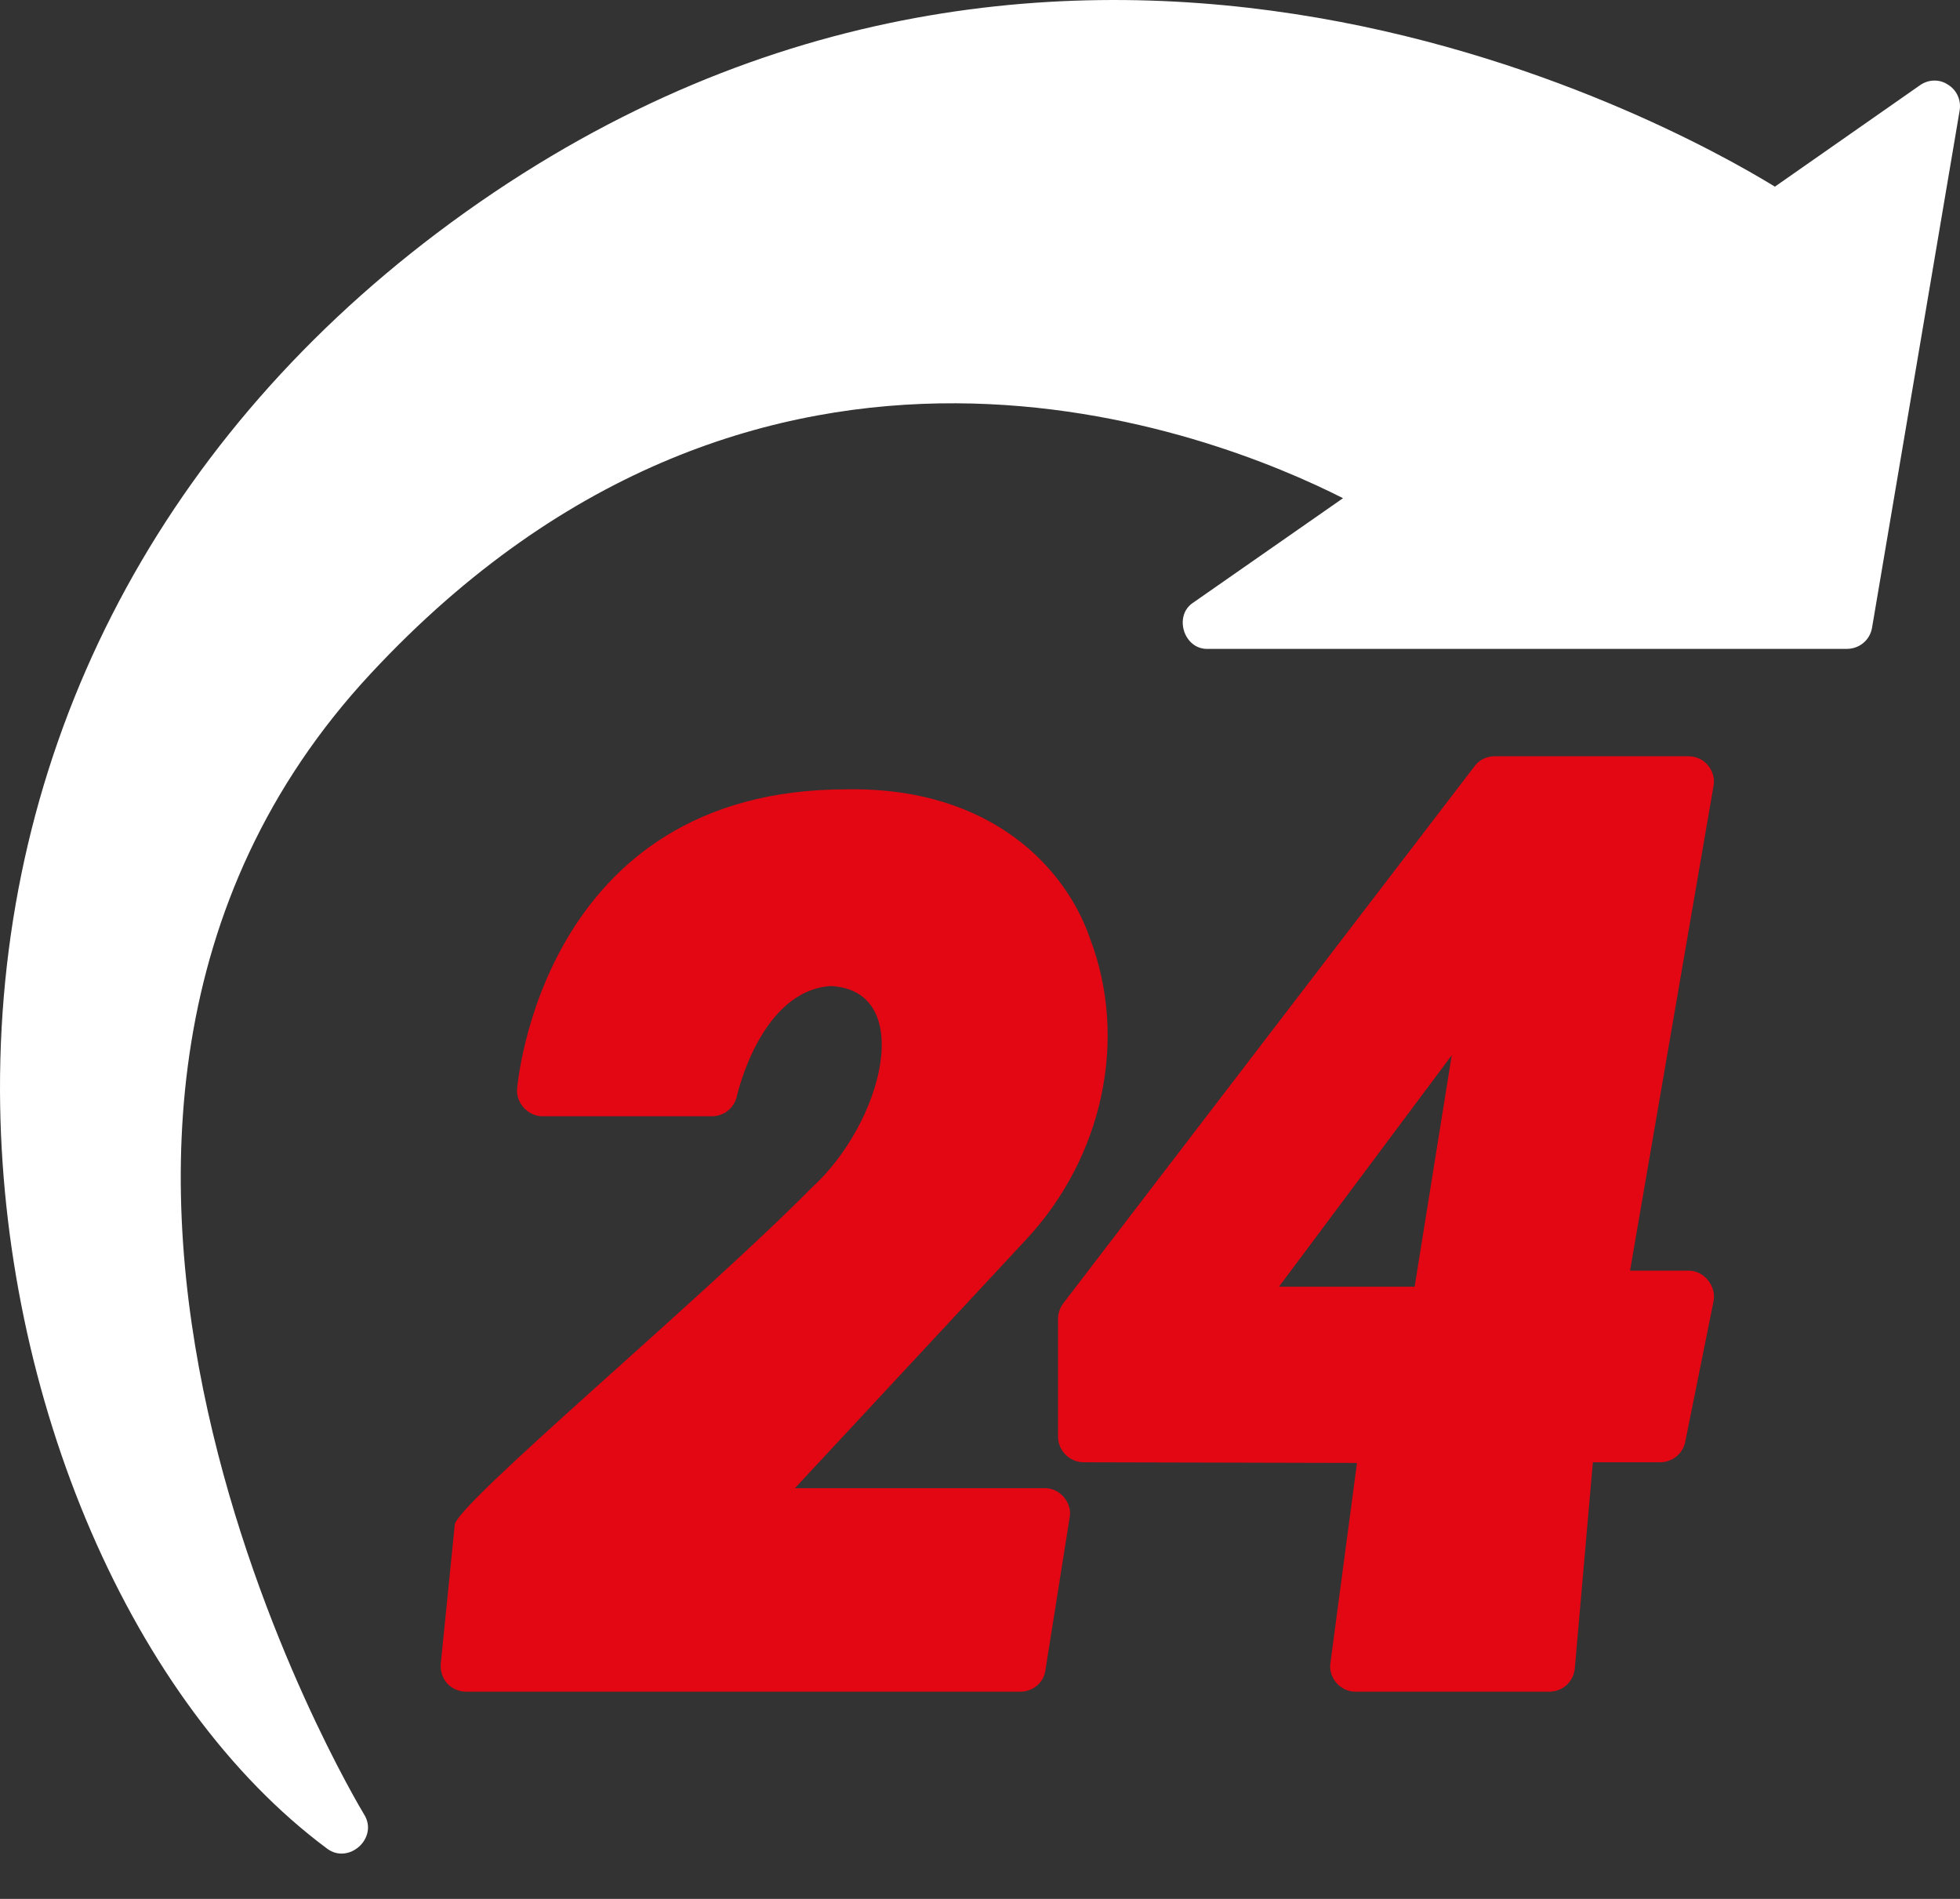 <svg width="32" height="31" viewBox="0 0 32 31" fill="none" xmlns="http://www.w3.org/2000/svg">
<rect x="0" y="0" width="32" height="31" fill="#333333" stroke="none"/>
<path d="M31.805 1.383C31.666 1.288 31.482 1.294 31.343 1.394L28.978 3.047C27.269 2.001 17.052 -3.676 7.135 3.804C2.516 7.293 -0.017 12.268 8.21981e-05 17.811C0.017 22.842 2.159 27.812 5.337 30.177C5.693 30.448 6.186 30.004 5.944 29.62C5.877 29.509 -0.829 18.39 6.055 10.994C12.46 4.11 19.829 7.071 21.927 8.133L19.484 9.836C19.155 10.045 19.325 10.609 19.723 10.593C19.723 10.593 30.152 10.593 30.152 10.593C30.358 10.593 30.53 10.449 30.564 10.248L31.994 1.806C32.022 1.639 31.95 1.472 31.805 1.383Z" fill="white"/>
<path d="M17.052 24.295H12.978L16.751 20.238C18.009 18.891 18.421 16.96 17.797 15.324C17.419 14.212 16.22 12.845 13.818 12.886C8.837 12.886 8.448 17.728 8.442 17.778C8.424 18.01 8.626 18.227 8.86 18.223C8.86 18.223 11.626 18.223 11.626 18.223C11.82 18.223 11.993 18.084 12.032 17.889C12.037 17.872 12.416 16.175 13.562 16.097C14.961 16.166 14.423 18.329 13.245 19.397C11.454 21.213 7.385 24.607 7.424 24.901C7.424 24.901 7.196 27.161 7.196 27.161C7.185 27.278 7.224 27.395 7.301 27.483C7.379 27.567 7.491 27.617 7.613 27.617H16.657C16.862 27.617 17.041 27.472 17.068 27.267L17.463 24.779C17.514 24.534 17.302 24.287 17.052 24.295Z" fill="#E30613"/>
<path d="M27.882 12.491C27.804 12.396 27.687 12.346 27.564 12.346H24.403C24.275 12.346 24.153 12.402 24.075 12.508L17.363 21.273C17.308 21.345 17.274 21.434 17.274 21.529V23.454C17.274 23.683 17.464 23.872 17.692 23.872L22.155 23.883L21.721 27.15C21.684 27.392 21.89 27.625 22.138 27.617C22.138 27.617 25.294 27.617 25.294 27.617C25.511 27.617 25.689 27.456 25.711 27.239L26.006 23.872H27.102C27.303 23.872 27.475 23.733 27.514 23.538L27.976 21.245C28.027 20.995 27.818 20.738 27.564 20.744H26.613L27.976 12.831C27.998 12.714 27.965 12.586 27.882 12.491ZM23.702 17.227L23.096 21.006H20.881L23.702 17.227Z" fill="#E30613"/>
</svg>
